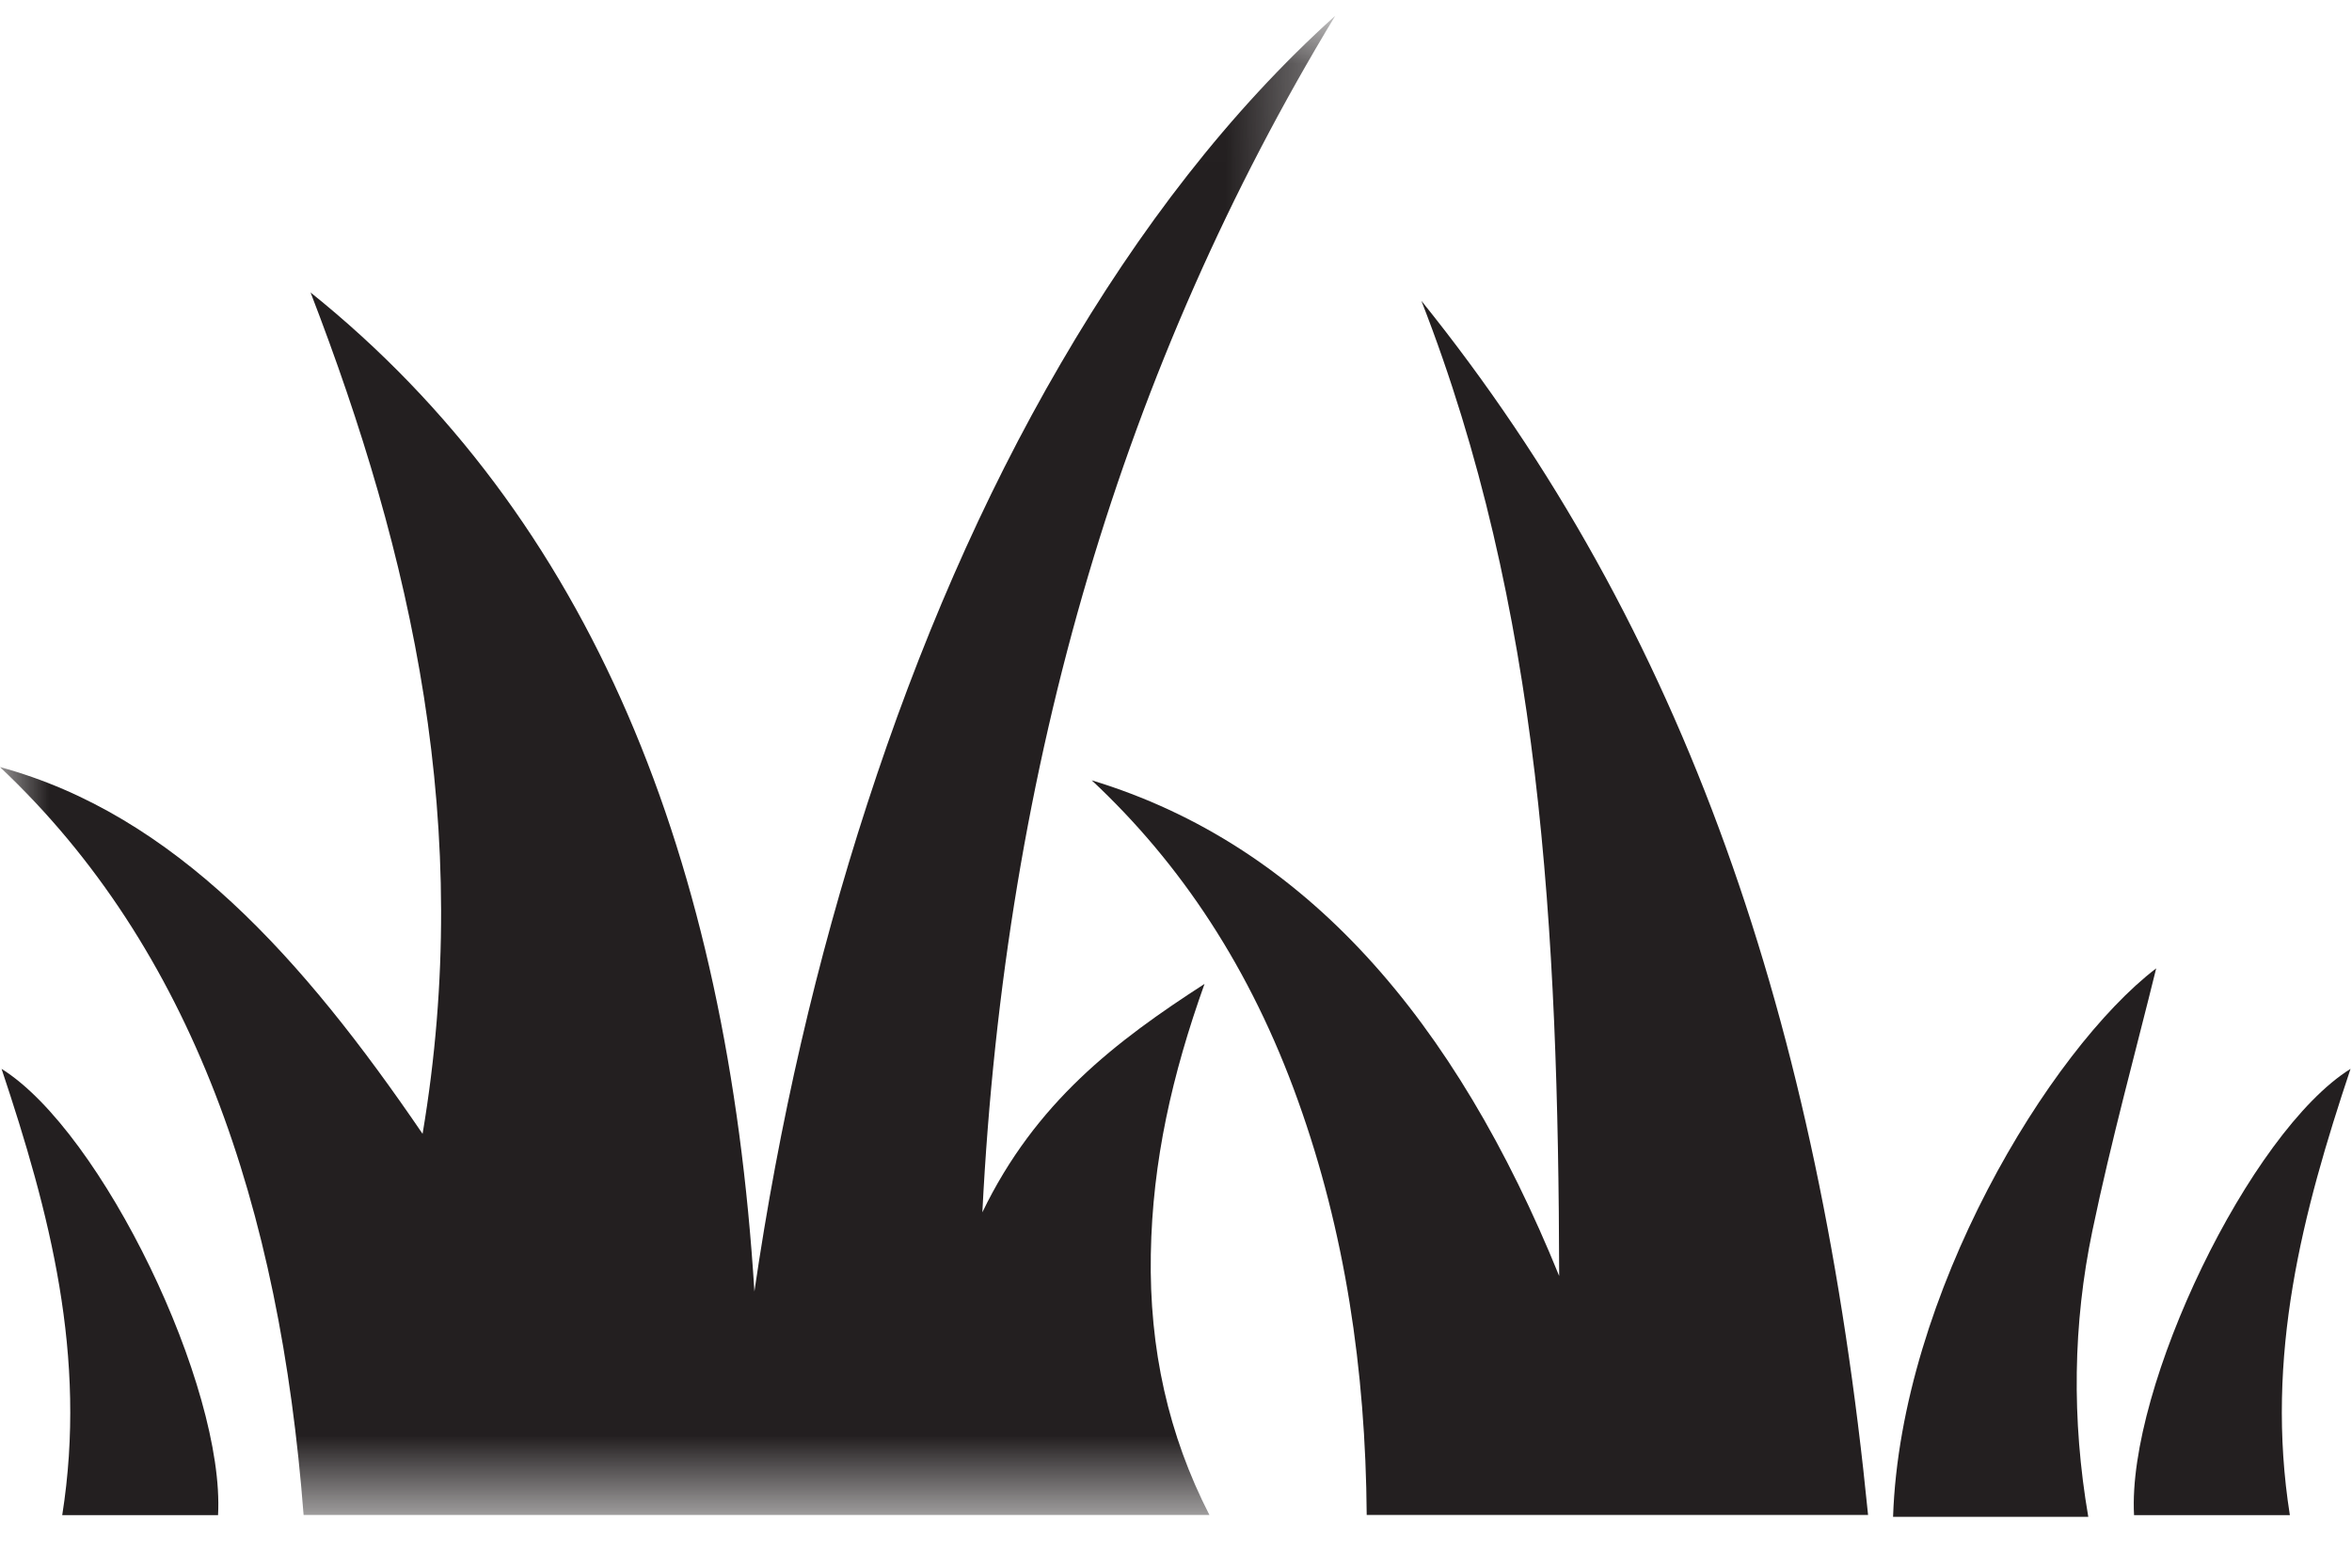 <?xml version="1.0" encoding="UTF-8"?>
<svg width="24px" height="16px" viewBox="0 0 24 16" version="1.1" xmlns="http://www.w3.org/2000/svg" xmlns:xlink="http://www.w3.org/1999/xlink">
    <!-- Generator: Sketch 53 (72520) - https://sketchapp.com -->
    <title>grass</title>
    <desc>Created with Sketch.</desc>
    <defs>
        <polygon id="path-1" points="0 0.013 13.625 0.013 13.625 15.314 0 15.314"></polygon>
    </defs>
    <g id="Standard-Pages" stroke="none" stroke-width="1" fill="none" fill-rule="evenodd">
        <g id="Standard-+-Features-Desktop" transform="translate(-457, -1375)">
            <g id="Facilities" transform="translate(156, 1119)">
                <g id="Icons" transform="translate(10, 15)">
                    <g id="grass" transform="translate(291, 241.1)">
                        <g id="Group-3" transform="translate(0, 0.048)">
                            <mask id="mask-2" fill="white">
                                <use xlink:href="#path-1"></use>
                            </mask>
                            <g id="Clip-2"></g>
                            <path d="M11.743,12.654 C11.759,11.701 11.962,10.815 12.291,9.894 C11.383,10.481 10.567,11.102 10.024,12.225 C10.256,7.63 11.469,3.571 13.625,0.013 C12.545,0.986 11.624,2.188 10.823,3.564 C10.019,4.943 9.372,6.449 8.85,8.055 C8.329,9.656 7.949,11.317 7.698,13.033 C7.425,8.627 6.036,5.139 3.169,2.837 C4.205,5.524 4.838,8.3 4.312,11.424 C3.093,9.635 1.781,8.164 -1.79439252e-05,7.681 C1.966,9.533 2.856,12.173 3.098,15.314 L12.341,15.314 C11.923,14.499 11.726,13.62 11.743,12.654" id="Fill-1" fill="#231F20" mask="url(#mask-2)"></path>
                        </g>
                        <path d="M14.504,2.97 C15.723,6.091 15.901,9.397 15.91,12.923 C14.85,10.312 13.323,8.526 11.14,7.864 C12.049,8.713 12.763,9.787 13.245,11.134 C13.722,12.463 13.935,13.873 13.946,15.362 L19.062,15.362 C18.563,10.345 17.206,6.325 14.504,2.97" id="Fill-4" fill="#231F20"></path>
                        <path d="M22.002,9.783 C20.916,10.613 19.394,13.113 19.317,15.381 L20.05,15.381 L21.309,15.381 C21.138,14.384 21.153,13.409 21.351,12.461 C21.544,11.534 21.794,10.628 22.002,9.783" id="Fill-6" fill="#231F20"></path>
                        <path d="M0.016,10.809 C0.506,12.277 0.892,13.738 0.635,15.364 L2.225,15.364 C2.297,14.054 1.042,11.449 0.016,10.809" id="Fill-8" fill="#231F20"></path>
                        <path d="M23.985,10.809 C22.958,11.449 21.704,14.054 21.776,15.364 L23.366,15.364 C23.109,13.738 23.495,12.277 23.985,10.809" id="Fill-10" fill="#231F20"></path>
                    </g>
                </g>
            </g>
        </g>
    </g>
</svg>
